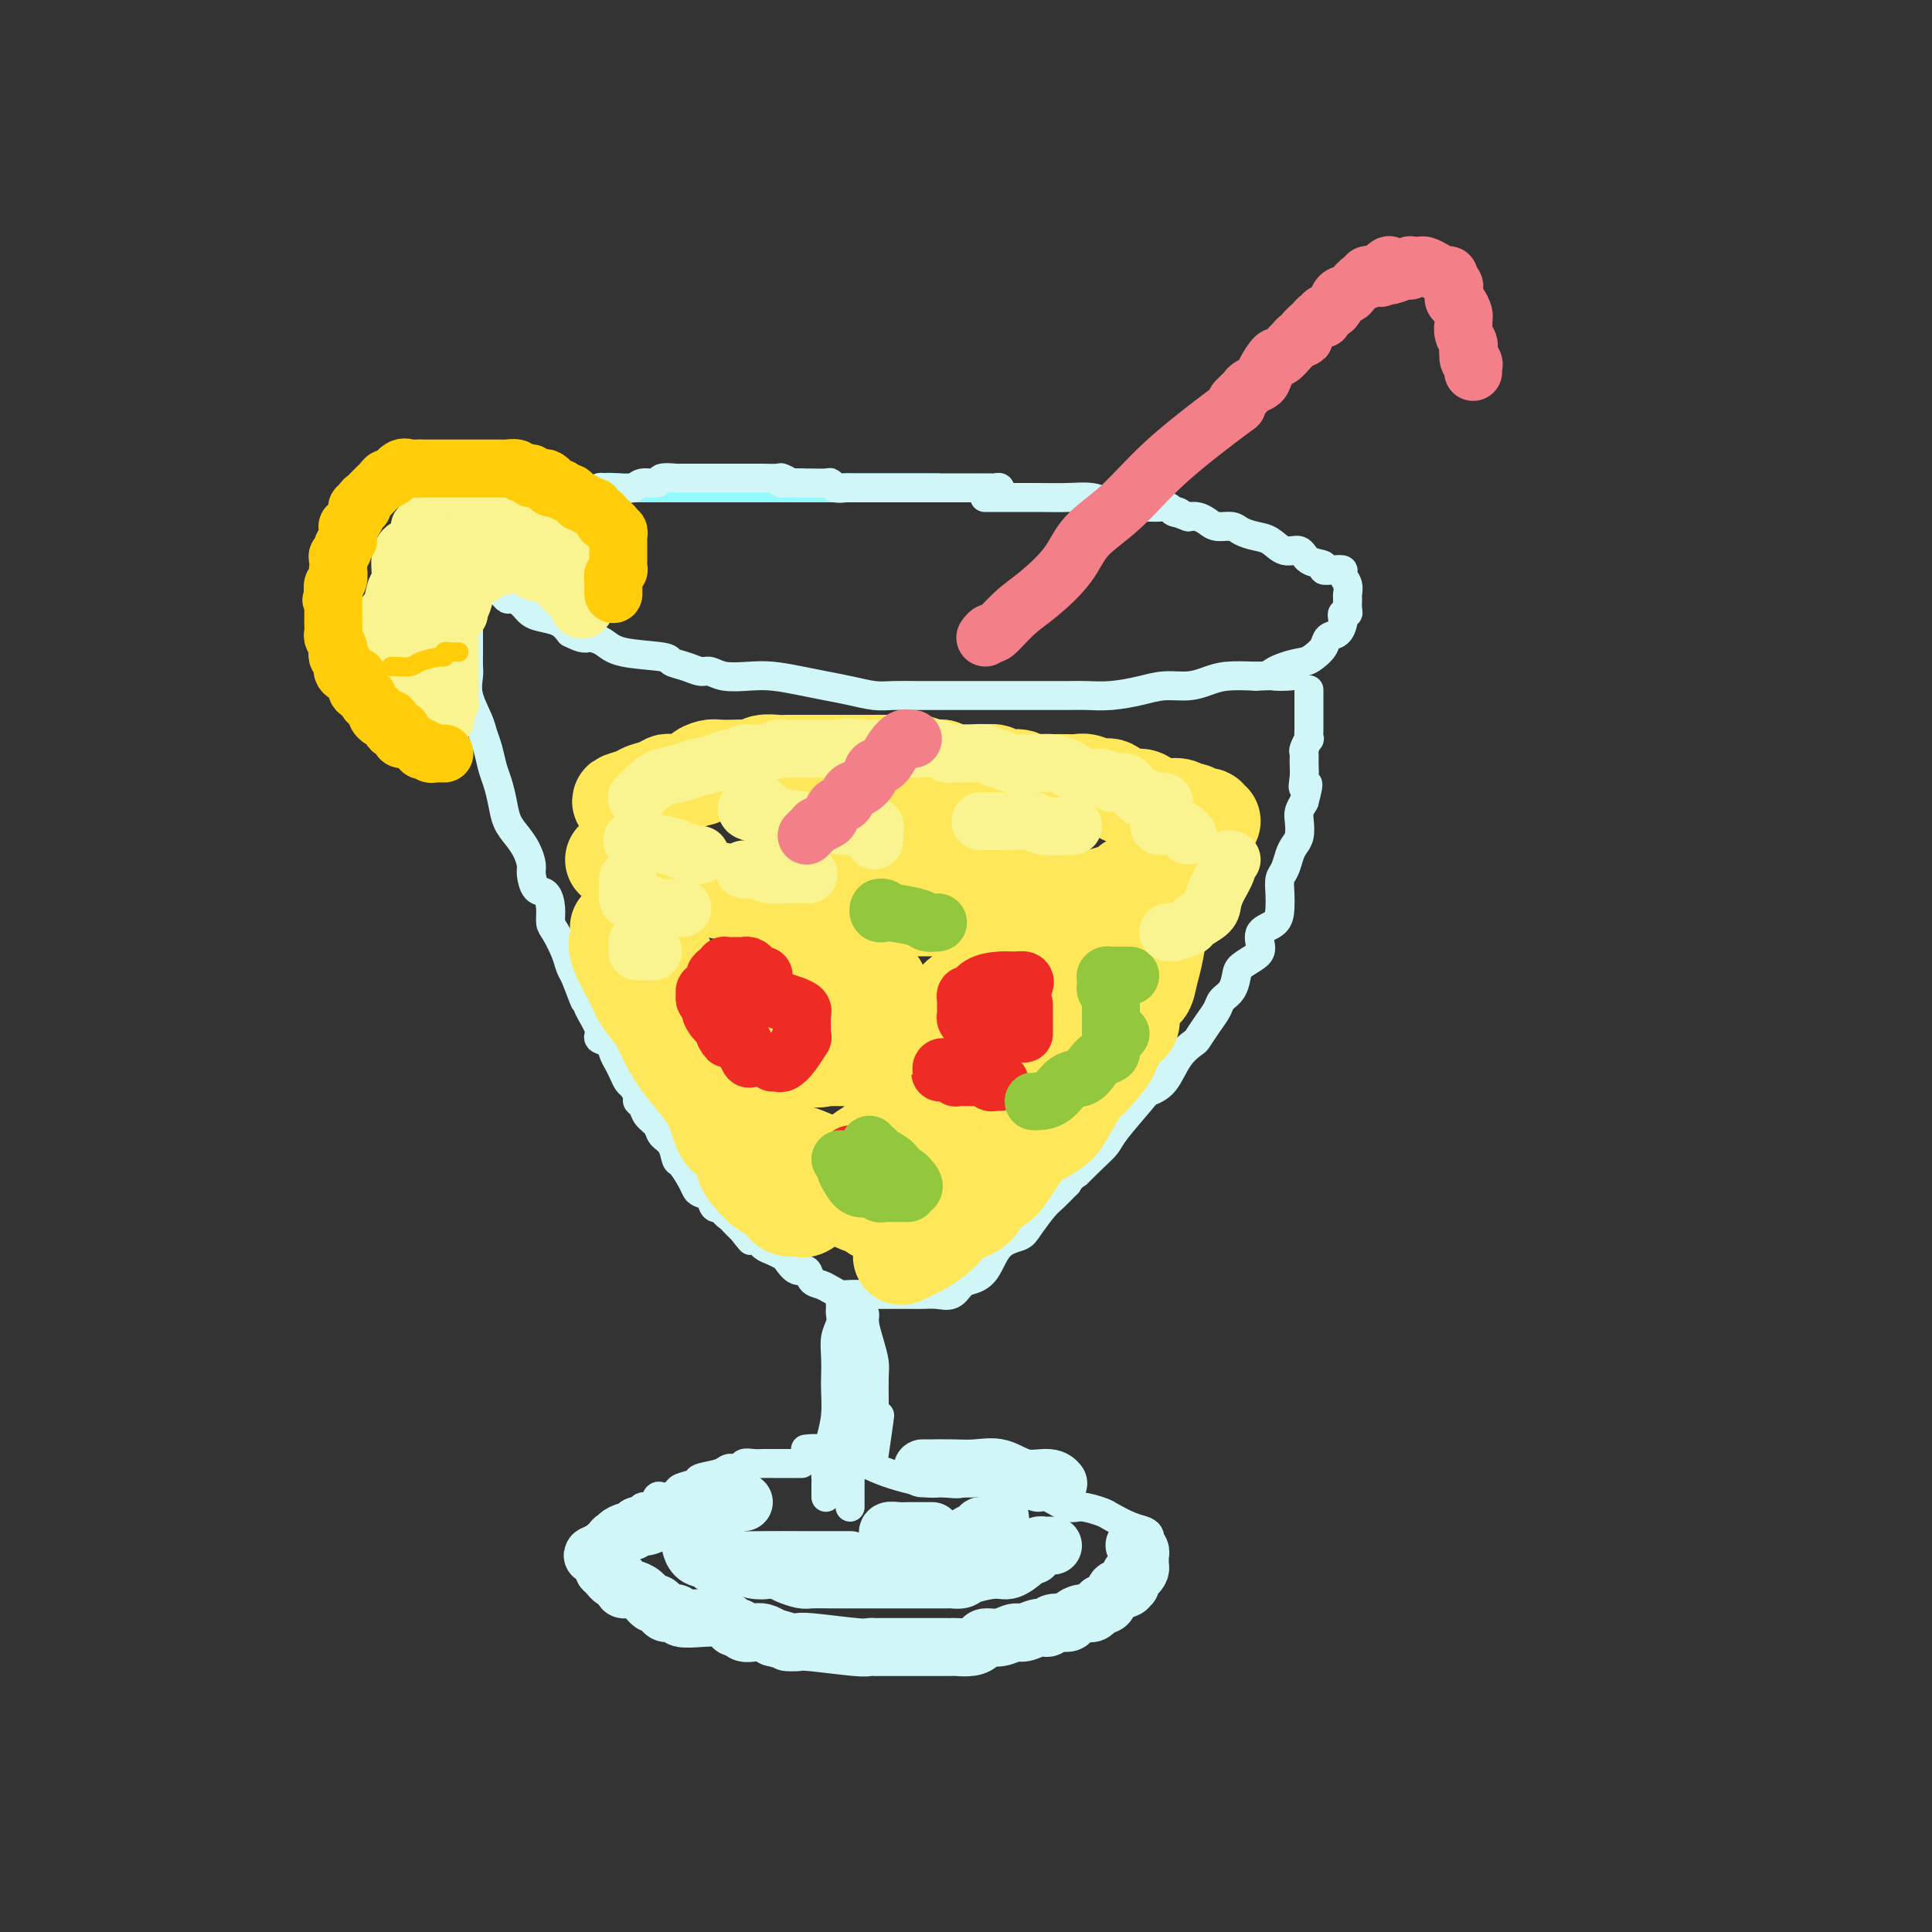 <svg viewBox='0 0 400 400' version='1.1' xmlns='http://www.w3.org/2000/svg' xmlns:xlink='http://www.w3.org/1999/xlink'><rect x="0" y="0" width="400" height="400" fill="#333333" stroke="none"/><g fill='none' stroke='rgb(145,251,251)' stroke-width='6' stroke-linecap='round' stroke-linejoin='round'><path d='M194,101c0.089,0.000 0.177,0.000 0,0c-0.177,0.000 -0.620,0.000 -1,0c-0.380,-0.000 -0.696,0.000 -1,0c-0.304,0.000 -0.597,0.000 -1,0c-0.403,-0.000 -0.918,0.000 -1,0c-0.082,-0.000 0.269,-0.000 0,0c-0.269,0.000 -1.156,0.000 -2,0c-0.844,0.000 -1.643,0.000 -2,0c-0.357,0.000 -0.270,0.000 -1,0c-0.730,0.000 -2.276,0.000 -3,0c-0.724,0.000 -0.626,0.000 -1,0c-0.374,-0.000 -1.222,0.000 -2,0c-0.778,0.000 -1.487,0.000 -2,0c-0.513,0.000 -0.830,0.000 -1,0c-0.170,0.000 -0.194,0.000 -1,0c-0.806,0.000 -2.394,-0.000 -3,0c-0.606,0.000 -0.231,0.000 -1,0c-0.769,0.000 -2.682,-0.000 -4,0c-1.318,0.000 -2.040,0.000 -3,0c-0.960,0.000 -2.158,-0.000 -3,0c-0.842,0.000 -1.329,0.000 -2,0c-0.671,0.000 -1.524,-0.000 -2,0c-0.476,0.000 -0.573,0.000 -1,0c-0.427,0.000 -1.185,-0.000 -2,0c-0.815,0.000 -1.688,0.000 -3,0c-1.312,0.000 -3.063,-0.000 -4,0c-0.937,0.000 -1.060,0.000 -2,0c-0.940,0.000 -2.697,-0.000 -4,0c-1.303,0.000 -2.151,0.000 -3,0'/><path d='M138,101c-9.013,-0.000 -3.544,-0.001 -2,0c1.544,0.001 -0.837,0.004 -2,0c-1.163,-0.004 -1.109,-0.016 -2,0c-0.891,0.016 -2.729,0.061 -4,0c-1.271,-0.061 -1.977,-0.226 -3,0c-1.023,0.226 -2.363,0.844 -3,1c-0.637,0.156 -0.569,-0.152 -1,0c-0.431,0.152 -1.359,0.762 -2,1c-0.641,0.238 -0.995,0.102 -1,0c-0.005,-0.102 0.339,-0.172 0,0c-0.339,0.172 -1.360,0.585 -2,1c-0.640,0.415 -0.897,0.833 -1,1c-0.103,0.167 -0.051,0.084 0,0'/></g>
<g fill='none' stroke='rgb(208,246,247)' stroke-width='6' stroke-linecap='round' stroke-linejoin='round'><path d='M207,102c-0.024,0.113 -0.047,0.226 0,0c0.047,-0.226 0.166,-0.793 0,-1c-0.166,-0.207 -0.617,-0.056 -1,0c-0.383,0.056 -0.697,0.015 -1,0c-0.303,-0.015 -0.595,-0.004 -1,0c-0.405,0.004 -0.923,0.001 -1,0c-0.077,-0.001 0.288,-0.000 0,0c-0.288,0.000 -1.228,0.000 -2,0c-0.772,-0.000 -1.375,-0.000 -2,0c-0.625,0.000 -1.272,0.000 -2,0c-0.728,-0.000 -1.539,-0.000 -2,0c-0.461,0.000 -0.573,0.000 -1,0c-0.427,-0.000 -1.168,-0.000 -2,0c-0.832,0.000 -1.755,-0.000 -2,0c-0.245,0.000 0.189,0.000 0,0c-0.189,-0.000 -1.001,-0.000 -2,0c-0.999,0.000 -2.184,0.000 -3,0c-0.816,-0.000 -1.264,-0.000 -2,0c-0.736,0.000 -1.759,0.000 -2,0c-0.241,-0.000 0.301,-0.000 0,0c-0.301,0.000 -1.446,0.001 -2,0c-0.554,-0.001 -0.516,-0.004 -1,0c-0.484,0.004 -1.490,0.015 -2,0c-0.510,-0.015 -0.525,-0.057 -1,0c-0.475,0.057 -1.408,0.211 -2,0c-0.592,-0.211 -0.841,-0.789 -1,-1c-0.159,-0.211 -0.228,-0.057 -1,0c-0.772,0.057 -2.246,0.015 -3,0c-0.754,-0.015 -0.787,-0.004 -1,0c-0.213,0.004 -0.607,0.002 -1,0'/><path d='M166,100c-6.965,-0.249 -3.879,0.130 -3,0c0.879,-0.130 -0.450,-0.767 -1,-1c-0.550,-0.233 -0.321,-0.062 -1,0c-0.679,0.062 -2.266,0.017 -3,0c-0.734,-0.017 -0.615,-0.004 -1,0c-0.385,0.004 -1.276,0.001 -2,0c-0.724,-0.001 -1.282,-0.000 -2,0c-0.718,0.000 -1.595,0.000 -2,0c-0.405,-0.000 -0.337,-0.000 -1,0c-0.663,0.000 -2.058,-0.000 -3,0c-0.942,0.000 -1.430,0.000 -2,0c-0.570,-0.000 -1.221,-0.001 -2,0c-0.779,0.001 -1.684,0.004 -2,0c-0.316,-0.004 -0.042,-0.016 0,0c0.042,0.016 -0.147,0.061 -1,0c-0.853,-0.061 -2.369,-0.227 -3,0c-0.631,0.227 -0.379,0.845 -1,1c-0.621,0.155 -2.117,-0.155 -3,0c-0.883,0.155 -1.154,0.774 -2,1c-0.846,0.226 -2.268,0.060 -3,0c-0.732,-0.060 -0.774,-0.012 -1,0c-0.226,0.012 -0.637,-0.012 -1,0c-0.363,0.012 -0.677,0.059 -1,0c-0.323,-0.059 -0.654,-0.226 -1,0c-0.346,0.226 -0.709,0.844 -1,1c-0.291,0.156 -0.512,-0.151 -1,0c-0.488,0.151 -1.244,0.759 -2,1c-0.756,0.241 -1.512,0.116 -2,0c-0.488,-0.116 -0.708,-0.224 -1,0c-0.292,0.224 -0.655,0.778 -1,1c-0.345,0.222 -0.673,0.111 -1,0'/><path d='M115,104c-3.634,0.714 -1.719,-0.002 -1,0c0.719,0.002 0.242,0.723 0,1c-0.242,0.277 -0.250,0.112 -1,0c-0.750,-0.112 -2.242,-0.171 -3,0c-0.758,0.171 -0.781,0.571 -1,1c-0.219,0.429 -0.633,0.886 -1,1c-0.367,0.114 -0.687,-0.114 -1,0c-0.313,0.114 -0.619,0.569 -1,1c-0.381,0.431 -0.838,0.836 -1,1c-0.162,0.164 -0.028,0.085 0,0c0.028,-0.085 -0.049,-0.178 0,0c0.049,0.178 0.223,0.625 0,1c-0.223,0.375 -0.844,0.678 -1,1c-0.156,0.322 0.154,0.664 0,1c-0.154,0.336 -0.773,0.667 -1,1c-0.227,0.333 -0.061,0.666 0,1c0.061,0.334 0.016,0.667 0,1c-0.016,0.333 -0.004,0.666 0,1c0.004,0.334 0.000,0.671 0,1c-0.000,0.329 0.003,0.651 0,1c-0.003,0.349 -0.012,0.724 0,1c0.012,0.276 0.044,0.452 0,1c-0.044,0.548 -0.163,1.469 0,2c0.163,0.531 0.609,0.671 1,1c0.391,0.329 0.726,0.848 1,1c0.274,0.152 0.486,-0.062 1,0c0.514,0.062 1.331,0.401 2,1c0.669,0.599 1.190,1.460 2,2c0.810,0.540 1.910,0.761 3,1c1.090,0.239 2.168,0.497 3,1c0.832,0.503 1.416,1.252 2,2'/><path d='M118,131c3.076,1.587 3.267,1.055 4,1c0.733,-0.055 2.009,0.366 3,1c0.991,0.634 1.697,1.480 4,2c2.303,0.520 6.202,0.713 8,1c1.798,0.287 1.494,0.669 2,1c0.506,0.331 1.821,0.611 3,1c1.179,0.389 2.221,0.888 3,1c0.779,0.112 1.295,-0.163 2,0c0.705,0.163 1.597,0.765 3,1c1.403,0.235 3.315,0.104 5,0c1.685,-0.104 3.143,-0.182 5,0c1.857,0.182 4.112,0.623 6,1c1.888,0.377 3.407,0.689 5,1c1.593,0.311 3.258,0.619 5,1c1.742,0.381 3.560,0.834 5,1c1.440,0.166 2.502,0.044 4,0c1.498,-0.044 3.431,-0.012 5,0c1.569,0.012 2.773,0.003 4,0c1.227,-0.003 2.478,-0.001 4,0c1.522,0.001 3.315,0.000 5,0c1.685,-0.000 3.260,0.001 5,0c1.740,-0.001 3.644,-0.003 6,0c2.356,0.003 5.164,0.011 7,0c1.836,-0.011 2.700,-0.041 4,0c1.300,0.041 3.036,0.152 5,0c1.964,-0.152 4.155,-0.566 6,-1c1.845,-0.434 3.345,-0.887 5,-1c1.655,-0.113 3.464,0.114 5,0c1.536,-0.114 2.798,-0.569 4,-1c1.202,-0.431 2.343,-0.837 4,-1c1.657,-0.163 3.828,-0.081 6,0'/><path d='M260,140c13.064,-0.511 6.226,0.211 4,0c-2.226,-0.211 0.162,-1.356 2,-2c1.838,-0.644 3.126,-0.787 4,-1c0.874,-0.213 1.334,-0.495 2,-1c0.666,-0.505 1.538,-1.234 2,-2c0.462,-0.766 0.515,-1.568 1,-2c0.485,-0.432 1.402,-0.493 2,-1c0.598,-0.507 0.878,-1.458 1,-2c0.122,-0.542 0.085,-0.674 0,-1c-0.085,-0.326 -0.219,-0.846 0,-1c0.219,-0.154 0.792,0.058 1,0c0.208,-0.058 0.052,-0.386 0,-1c-0.052,-0.614 0.002,-1.513 0,-2c-0.002,-0.487 -0.058,-0.561 0,-1c0.058,-0.439 0.232,-1.241 0,-2c-0.232,-0.759 -0.868,-1.475 -1,-2c-0.132,-0.525 0.242,-0.860 0,-1c-0.242,-0.140 -1.100,-0.084 -2,0c-0.900,0.084 -1.844,0.196 -2,0c-0.156,-0.196 0.475,-0.700 0,-1c-0.475,-0.300 -2.055,-0.395 -3,-1c-0.945,-0.605 -1.254,-1.720 -2,-2c-0.746,-0.280 -1.928,0.275 -3,0c-1.072,-0.275 -2.034,-1.379 -3,-2c-0.966,-0.621 -1.935,-0.758 -3,-1c-1.065,-0.242 -2.225,-0.591 -3,-1c-0.775,-0.409 -1.166,-0.880 -2,-1c-0.834,-0.120 -2.110,0.112 -3,0c-0.890,-0.112 -1.393,-0.569 -2,-1c-0.607,-0.431 -1.316,-0.838 -2,-1c-0.684,-0.162 -1.342,-0.081 -2,0'/><path d='M246,107c-5.352,-1.944 -2.732,-1.306 -2,-1c0.732,0.306 -0.423,0.278 -1,0c-0.577,-0.278 -0.577,-0.807 -1,-1c-0.423,-0.193 -1.269,-0.051 -2,0c-0.731,0.051 -1.348,0.010 -2,0c-0.652,-0.010 -1.341,0.011 -2,0c-0.659,-0.011 -1.289,-0.055 -2,0c-0.711,0.055 -1.504,0.207 -2,0c-0.496,-0.207 -0.694,-0.773 -1,-1c-0.306,-0.227 -0.721,-0.113 -1,0c-0.279,0.113 -0.424,0.227 -1,0c-0.576,-0.227 -1.584,-0.793 -3,-1c-1.416,-0.207 -3.241,-0.056 -5,0c-1.759,0.056 -3.451,0.015 -6,0c-2.549,-0.015 -5.956,-0.004 -8,0c-2.044,0.004 -2.727,0.001 -3,0c-0.273,-0.001 -0.137,-0.001 0,0'/><path d='M98,125c-0.423,-0.239 -0.845,-0.477 -1,0c-0.155,0.477 -0.041,1.670 0,2c0.041,0.330 0.011,-0.204 0,0c-0.011,0.204 -0.003,1.147 0,2c0.003,0.853 0.001,1.617 0,2c-0.001,0.383 -0.002,0.387 0,1c0.002,0.613 0.007,1.837 0,3c-0.007,1.163 -0.027,2.264 0,3c0.027,0.736 0.101,1.105 0,2c-0.101,0.895 -0.378,2.316 0,4c0.378,1.684 1.411,3.633 2,5c0.589,1.367 0.735,2.154 1,3c0.265,0.846 0.647,1.752 1,3c0.353,1.248 0.675,2.837 1,4c0.325,1.163 0.654,1.900 1,3c0.346,1.100 0.709,2.564 1,4c0.291,1.436 0.508,2.845 1,4c0.492,1.155 1.258,2.058 2,3c0.742,0.942 1.459,1.925 2,3c0.541,1.075 0.905,2.244 1,3c0.095,0.756 -0.080,1.099 0,2c0.080,0.901 0.416,2.361 1,3c0.584,0.639 1.417,0.457 2,1c0.583,0.543 0.916,1.812 1,3c0.084,1.188 -0.080,2.296 0,3c0.080,0.704 0.403,1.003 1,2c0.597,0.997 1.468,2.691 2,4c0.532,1.309 0.723,2.231 1,3c0.277,0.769 0.638,1.384 1,2'/><path d='M119,202c3.576,9.338 1.517,3.682 1,2c-0.517,-1.682 0.509,0.609 1,2c0.491,1.391 0.446,1.881 1,3c0.554,1.119 1.707,2.866 2,4c0.293,1.134 -0.272,1.654 0,2c0.272,0.346 1.382,0.516 2,1c0.618,0.484 0.743,1.280 1,2c0.257,0.720 0.647,1.362 1,2c0.353,0.638 0.668,1.270 1,2c0.332,0.730 0.681,1.557 1,2c0.319,0.443 0.609,0.503 1,1c0.391,0.497 0.882,1.431 1,2c0.118,0.569 -0.138,0.772 0,1c0.138,0.228 0.671,0.483 1,1c0.329,0.517 0.456,1.298 1,2c0.544,0.702 1.507,1.324 2,2c0.493,0.676 0.517,1.406 1,2c0.483,0.594 1.425,1.052 2,2c0.575,0.948 0.783,2.387 1,3c0.217,0.613 0.443,0.401 1,1c0.557,0.599 1.443,2.011 2,3c0.557,0.989 0.784,1.557 1,2c0.216,0.443 0.421,0.763 1,1c0.579,0.237 1.531,0.392 2,1c0.469,0.608 0.454,1.668 1,2c0.546,0.332 1.652,-0.066 2,0c0.348,0.066 -0.061,0.595 0,1c0.061,0.405 0.594,0.686 1,1c0.406,0.314 0.686,0.661 1,1c0.314,0.339 0.661,0.668 1,1c0.339,0.332 0.669,0.666 1,1'/><path d='M154,255c2.999,3.681 0.495,0.885 0,0c-0.495,-0.885 1.018,0.143 2,1c0.982,0.857 1.432,1.544 2,2c0.568,0.456 1.255,0.681 2,1c0.745,0.319 1.547,0.733 2,1c0.453,0.267 0.558,0.386 1,1c0.442,0.614 1.220,1.722 2,2c0.780,0.278 1.560,-0.276 2,0c0.440,0.276 0.538,1.380 1,2c0.462,0.620 1.287,0.755 2,1c0.713,0.245 1.312,0.602 2,1c0.688,0.398 1.463,0.839 2,1c0.537,0.161 0.836,0.043 2,0c1.164,-0.043 3.193,-0.012 4,0c0.807,0.012 0.390,0.003 1,0c0.610,-0.003 2.246,-0.001 3,0c0.754,0.001 0.628,-0.000 1,0c0.372,0.000 1.244,0.002 2,0c0.756,-0.002 1.396,-0.007 2,0c0.604,0.007 1.172,0.027 2,0c0.828,-0.027 1.916,-0.101 3,0c1.084,0.101 2.165,0.378 3,0c0.835,-0.378 1.425,-1.410 2,-2c0.575,-0.590 1.136,-0.736 2,-1c0.864,-0.264 2.031,-0.645 3,-2c0.969,-1.355 1.739,-3.685 3,-5c1.261,-1.315 3.012,-1.615 4,-2c0.988,-0.385 1.213,-0.856 2,-2c0.787,-1.144 2.135,-2.962 3,-4c0.865,-1.038 1.247,-1.297 2,-2c0.753,-0.703 1.876,-1.852 3,-3'/><path d='M221,245c4.029,-3.871 2.102,-2.049 2,-2c-0.102,0.049 1.620,-1.674 3,-3c1.380,-1.326 2.417,-2.253 3,-3c0.583,-0.747 0.711,-1.312 2,-3c1.289,-1.688 3.740,-4.498 5,-6c1.260,-1.502 1.331,-1.696 2,-2c0.669,-0.304 1.936,-0.717 3,-2c1.064,-1.283 1.924,-3.436 3,-5c1.076,-1.564 2.367,-2.541 3,-3c0.633,-0.459 0.607,-0.401 1,-1c0.393,-0.599 1.205,-1.855 2,-3c0.795,-1.145 1.573,-2.179 2,-3c0.427,-0.821 0.503,-1.427 1,-2c0.497,-0.573 1.416,-1.111 2,-2c0.584,-0.889 0.833,-2.129 1,-3c0.167,-0.871 0.251,-1.373 1,-2c0.749,-0.627 2.162,-1.378 3,-2c0.838,-0.622 1.100,-1.114 1,-2c-0.100,-0.886 -0.564,-2.167 0,-3c0.564,-0.833 2.154,-1.219 3,-2c0.846,-0.781 0.948,-1.956 1,-3c0.052,-1.044 0.055,-1.957 0,-3c-0.055,-1.043 -0.169,-2.218 0,-3c0.169,-0.782 0.620,-1.172 1,-2c0.380,-0.828 0.690,-2.095 1,-3c0.310,-0.905 0.622,-1.450 1,-2c0.378,-0.550 0.823,-1.106 1,-2c0.177,-0.894 0.086,-2.125 0,-3c-0.086,-0.875 -0.167,-1.393 0,-2c0.167,-0.607 0.584,-1.304 1,-2'/><path d='M270,166c1.547,-5.549 0.413,-3.422 0,-3c-0.413,0.422 -0.107,-0.862 0,-2c0.107,-1.138 0.015,-2.131 0,-3c-0.015,-0.869 0.049,-1.613 0,-2c-0.049,-0.387 -0.209,-0.416 0,-1c0.209,-0.584 0.788,-1.721 1,-2c0.212,-0.279 0.057,0.302 0,0c-0.057,-0.302 -0.015,-1.486 0,-2c0.015,-0.514 0.004,-0.359 0,-1c-0.004,-0.641 -0.001,-2.079 0,-3c0.001,-0.921 0.000,-1.325 0,-2c-0.000,-0.675 -0.000,-1.621 0,-2c0.000,-0.379 0.000,-0.189 0,0'/><path d='M174,270c0.008,0.352 0.016,0.705 0,1c-0.016,0.295 -0.057,0.533 0,1c0.057,0.467 0.211,1.162 0,2c-0.211,0.838 -0.788,1.819 -1,3c-0.212,1.181 -0.060,2.562 0,4c0.060,1.438 0.026,2.933 0,4c-0.026,1.067 -0.046,1.704 0,3c0.046,1.296 0.156,3.249 0,5c-0.156,1.751 -0.578,3.299 -1,5c-0.422,1.701 -0.845,3.556 -1,5c-0.155,1.444 -0.041,2.478 0,3c0.041,0.522 0.011,0.532 0,1c-0.011,0.468 -0.003,1.395 0,2c0.003,0.605 0.001,0.887 0,1c-0.001,0.113 -0.000,0.056 0,0'/><path d='M178,272c0.445,-0.134 0.890,-0.267 1,0c0.110,0.267 -0.114,0.935 0,2c0.114,1.065 0.566,2.527 1,4c0.434,1.473 0.849,2.956 1,4c0.151,1.044 0.040,1.649 0,3c-0.040,1.351 -0.007,3.446 0,5c0.007,1.554 -0.012,2.566 0,4c0.012,1.434 0.055,3.292 0,5c-0.055,1.708 -0.207,3.268 0,2c0.207,-1.268 0.773,-5.362 1,-7c0.227,-1.638 0.113,-0.819 0,0'/><path d='M178,275c-0.309,1.028 -0.619,2.055 -1,3c-0.381,0.945 -0.834,1.807 -1,3c-0.166,1.193 -0.044,2.718 0,5c0.044,2.282 0.012,5.321 0,8c-0.012,2.679 -0.003,4.996 0,7c0.003,2.004 0.001,3.693 0,5c-0.001,1.307 -0.000,2.232 0,3c0.000,0.768 0.000,1.379 0,2c-0.000,0.621 -0.000,1.252 0,1c0.000,-0.252 0.000,-1.387 0,-2c-0.000,-0.613 -0.000,-0.703 0,-1c0.000,-0.297 0.000,-0.799 0,-1c-0.000,-0.201 -0.000,-0.100 0,0'/><path d='M166,303c-1.198,-0.000 -2.397,-0.000 -3,0c-0.603,0.000 -0.612,0.000 -1,0c-0.388,-0.000 -1.155,-0.001 -2,0c-0.845,0.001 -1.770,0.004 -2,0c-0.230,-0.004 0.233,-0.016 0,0c-0.233,0.016 -1.162,0.060 -2,0c-0.838,-0.060 -1.584,-0.223 -2,0c-0.416,0.223 -0.501,0.833 -1,1c-0.499,0.167 -1.413,-0.110 -2,0c-0.587,0.110 -0.849,0.607 -2,1c-1.151,0.393 -3.191,0.683 -4,1c-0.809,0.317 -0.388,0.660 -1,1c-0.612,0.340 -2.258,0.677 -3,1c-0.742,0.323 -0.579,0.630 -1,1c-0.421,0.370 -1.426,0.801 -2,1c-0.574,0.199 -0.717,0.165 -1,0c-0.283,-0.165 -0.705,-0.462 -1,0c-0.295,0.462 -0.464,1.683 -1,2c-0.536,0.317 -1.440,-0.270 -2,0c-0.560,0.270 -0.776,1.396 -1,2c-0.224,0.604 -0.456,0.685 -1,1c-0.544,0.315 -1.400,0.863 -2,1c-0.600,0.137 -0.945,-0.136 -1,0c-0.055,0.136 0.182,0.680 0,1c-0.182,0.320 -0.781,0.414 -1,1c-0.219,0.586 -0.059,1.662 0,2c0.059,0.338 0.016,-0.064 0,0c-0.016,0.064 -0.004,0.594 0,1c0.004,0.406 0.001,0.687 0,1c-0.001,0.313 -0.001,0.656 0,1'/><path d='M127,323c0.002,0.964 0.006,0.874 0,1c-0.006,0.126 -0.021,0.466 0,1c0.021,0.534 0.079,1.260 0,2c-0.079,0.740 -0.293,1.492 0,2c0.293,0.508 1.095,0.771 2,1c0.905,0.229 1.913,0.425 3,1c1.087,0.575 2.254,1.530 3,2c0.746,0.470 1.071,0.455 2,1c0.929,0.545 2.460,1.648 4,2c1.540,0.352 3.087,-0.049 4,0c0.913,0.049 1.190,0.548 2,1c0.810,0.452 2.152,0.857 3,1c0.848,0.143 1.202,0.023 2,0c0.798,-0.023 2.040,0.050 3,0c0.960,-0.050 1.638,-0.225 3,0c1.362,0.225 3.407,0.849 5,1c1.593,0.151 2.732,-0.170 4,0c1.268,0.170 2.663,0.830 4,1c1.337,0.170 2.614,-0.151 4,0c1.386,0.151 2.881,0.772 4,1c1.119,0.228 1.863,0.061 3,0c1.137,-0.061 2.668,-0.016 4,0c1.332,0.016 2.465,0.004 4,0c1.535,-0.004 3.471,-0.000 5,0c1.529,0.000 2.649,-0.003 4,0c1.351,0.003 2.931,0.012 4,0c1.069,-0.012 1.627,-0.044 2,0c0.373,0.044 0.562,0.166 1,0c0.438,-0.166 1.125,-0.619 2,-1c0.875,-0.381 1.937,-0.691 3,-1'/><path d='M211,339c5.346,-0.571 2.711,-0.997 3,-1c0.289,-0.003 3.500,0.417 5,0c1.500,-0.417 1.287,-1.673 2,-2c0.713,-0.327 2.351,0.273 4,0c1.649,-0.273 3.308,-1.421 4,-2c0.692,-0.579 0.418,-0.590 1,-1c0.582,-0.410 2.020,-1.218 3,-2c0.980,-0.782 1.502,-1.538 2,-2c0.498,-0.462 0.970,-0.631 1,-1c0.030,-0.369 -0.384,-0.938 0,-1c0.384,-0.062 1.567,0.383 2,0c0.433,-0.383 0.116,-1.594 0,-2c-0.116,-0.406 -0.031,-0.007 0,0c0.031,0.007 0.008,-0.379 0,-1c-0.008,-0.621 -0.002,-1.476 0,-2c0.002,-0.524 -0.001,-0.718 0,-1c0.001,-0.282 0.007,-0.652 0,-1c-0.007,-0.348 -0.026,-0.675 0,-1c0.026,-0.325 0.098,-0.650 0,-1c-0.098,-0.350 -0.365,-0.725 -1,-1c-0.635,-0.275 -1.638,-0.450 -3,-1c-1.362,-0.550 -3.082,-1.476 -4,-2c-0.918,-0.524 -1.032,-0.648 -2,-1c-0.968,-0.352 -2.788,-0.933 -4,-1c-1.212,-0.067 -1.815,0.381 -3,0c-1.185,-0.381 -2.953,-1.591 -4,-2c-1.047,-0.409 -1.373,-0.017 -2,0c-0.627,0.017 -1.553,-0.342 -3,-1c-1.447,-0.658 -3.413,-1.617 -5,-2c-1.587,-0.383 -2.793,-0.192 -4,0'/><path d='M203,307c-6.099,-1.696 -3.847,-0.437 -4,0c-0.153,0.437 -2.711,0.051 -4,0c-1.289,-0.051 -1.310,0.231 -3,0c-1.690,-0.231 -5.049,-0.976 -8,-2c-2.951,-1.024 -5.495,-2.327 -7,-3c-1.505,-0.673 -1.970,-0.717 -3,-1c-1.030,-0.283 -2.623,-0.807 -4,-1c-1.377,-0.193 -2.536,-0.055 -3,0c-0.464,0.055 -0.232,0.028 0,0'/></g>
<g fill='none' stroke='rgb(254,232,89)' stroke-width='20' stroke-linecap='round' stroke-linejoin='round'><path d='M251,170c-0.477,0.122 -0.953,0.244 -1,0c-0.047,-0.244 0.336,-0.854 0,-1c-0.336,-0.146 -1.391,0.172 -2,0c-0.609,-0.172 -0.772,-0.833 -1,-1c-0.228,-0.167 -0.522,0.161 -1,0c-0.478,-0.161 -1.142,-0.812 -2,-1c-0.858,-0.188 -1.910,0.085 -3,0c-1.090,-0.085 -2.216,-0.530 -3,-1c-0.784,-0.470 -1.225,-0.967 -2,-1c-0.775,-0.033 -1.884,0.398 -3,0c-1.116,-0.398 -2.237,-1.623 -3,-2c-0.763,-0.377 -1.167,0.095 -2,0c-0.833,-0.095 -2.096,-0.757 -3,-1c-0.904,-0.243 -1.449,-0.065 -2,0c-0.551,0.065 -1.108,0.019 -2,0c-0.892,-0.019 -2.120,-0.009 -3,0c-0.880,0.009 -1.413,0.018 -2,0c-0.587,-0.018 -1.227,-0.061 -2,0c-0.773,0.061 -1.680,0.227 -2,0c-0.320,-0.227 -0.052,-0.846 -1,-1c-0.948,-0.154 -3.111,0.156 -4,0c-0.889,-0.156 -0.503,-0.776 -1,-1c-0.497,-0.224 -1.875,-0.050 -3,0c-1.125,0.050 -1.995,-0.025 -3,0c-1.005,0.025 -2.144,0.150 -3,0c-0.856,-0.150 -1.428,-0.575 -2,-1'/><path d='M195,159c-4.903,-0.403 -2.161,0.088 -2,0c0.161,-0.088 -2.259,-0.756 -3,-1c-0.741,-0.244 0.196,-0.065 -1,0c-1.196,0.065 -4.527,0.018 -6,0c-1.473,-0.018 -1.090,-0.005 -2,0c-0.910,0.005 -3.114,0.001 -4,0c-0.886,-0.001 -0.453,-0.000 -1,0c-0.547,0.000 -2.072,0.000 -3,0c-0.928,-0.000 -1.259,0.000 -2,0c-0.741,-0.000 -1.893,-0.001 -3,0c-1.107,0.001 -2.169,0.004 -3,0c-0.831,-0.004 -1.430,-0.015 -2,0c-0.570,0.015 -1.110,0.057 -2,0c-0.890,-0.057 -2.129,-0.211 -3,0c-0.871,0.211 -1.374,0.788 -2,1c-0.626,0.212 -1.377,0.060 -2,0c-0.623,-0.060 -1.119,-0.026 -2,0c-0.881,0.026 -2.147,0.044 -3,0c-0.853,-0.044 -1.293,-0.152 -2,0c-0.707,0.152 -1.680,0.562 -2,1c-0.320,0.438 0.012,0.902 0,1c-0.012,0.098 -0.370,-0.171 -1,0c-0.630,0.171 -1.533,0.781 -2,1c-0.467,0.219 -0.500,0.047 -1,0c-0.500,-0.047 -1.468,0.029 -2,0c-0.532,-0.029 -0.629,-0.165 -1,0c-0.371,0.165 -1.017,0.632 -2,1c-0.983,0.368 -2.303,0.638 -3,1c-0.697,0.362 -0.771,0.818 -1,1c-0.229,0.182 -0.615,0.091 -1,0'/><path d='M131,165c-4.419,1.249 -1.968,0.871 -1,1c0.968,0.129 0.453,0.766 0,1c-0.453,0.234 -0.844,0.067 -1,0c-0.156,-0.067 -0.078,-0.033 0,0'/><path d='M127,178c0.447,-0.111 0.894,-0.222 1,0c0.106,0.222 -0.130,0.776 0,1c0.130,0.224 0.626,0.116 1,0c0.374,-0.116 0.624,-0.241 1,0c0.376,0.241 0.876,0.847 2,1c1.124,0.153 2.871,-0.148 4,0c1.129,0.148 1.641,0.747 2,1c0.359,0.253 0.567,0.162 1,0c0.433,-0.162 1.092,-0.394 2,0c0.908,0.394 2.066,1.415 3,2c0.934,0.585 1.642,0.735 3,1c1.358,0.265 3.364,0.645 5,1c1.636,0.355 2.903,0.683 4,1c1.097,0.317 2.026,0.621 3,1c0.974,0.379 1.995,0.834 3,1c1.005,0.166 1.995,0.045 3,0c1.005,-0.045 2.026,-0.012 3,0c0.974,0.012 1.901,0.003 4,0c2.099,-0.003 5.369,-0.001 7,0c1.631,0.001 1.622,0.000 2,0c0.378,-0.000 1.142,-0.000 2,0c0.858,0.000 1.811,0.001 3,0c1.189,-0.001 2.613,-0.004 4,0c1.387,0.004 2.736,0.015 4,0c1.264,-0.015 2.441,-0.057 4,0c1.559,0.057 3.498,0.211 5,0c1.502,-0.211 2.568,-0.789 4,-1c1.432,-0.211 3.232,-0.057 5,0c1.768,0.057 3.505,0.016 5,0c1.495,-0.016 2.747,-0.008 4,0'/><path d='M221,187c9.196,-0.091 2.686,0.183 1,0c-1.686,-0.183 1.454,-0.823 3,-1c1.546,-0.177 1.500,0.110 2,0c0.500,-0.110 1.546,-0.617 3,-1c1.454,-0.383 3.314,-0.642 4,-1c0.686,-0.358 0.196,-0.817 0,-1c-0.196,-0.183 -0.098,-0.092 0,0'/><path d='M238,186c-0.016,0.698 -0.033,1.395 0,2c0.033,0.605 0.115,1.117 0,2c-0.115,0.883 -0.429,2.137 -1,3c-0.571,0.863 -1.401,1.333 -2,2c-0.599,0.667 -0.967,1.530 -1,2c-0.033,0.470 0.269,0.548 0,1c-0.269,0.452 -1.107,1.279 -2,2c-0.893,0.721 -1.839,1.337 -2,2c-0.161,0.663 0.465,1.375 0,2c-0.465,0.625 -2.019,1.165 -3,2c-0.981,0.835 -1.389,1.966 -2,3c-0.611,1.034 -1.425,1.971 -2,3c-0.575,1.029 -0.913,2.149 -2,3c-1.087,0.851 -2.924,1.432 -4,2c-1.076,0.568 -1.390,1.125 -2,2c-0.610,0.875 -1.515,2.070 -2,3c-0.485,0.930 -0.548,1.595 -1,2c-0.452,0.405 -1.291,0.550 -2,1c-0.709,0.450 -1.288,1.204 -2,2c-0.712,0.796 -1.555,1.632 -2,2c-0.445,0.368 -0.490,0.268 -1,1c-0.510,0.732 -1.484,2.298 -2,3c-0.516,0.702 -0.573,0.542 -1,1c-0.427,0.458 -1.223,1.535 -2,2c-0.777,0.465 -1.536,0.319 -2,1c-0.464,0.681 -0.633,2.188 -1,3c-0.367,0.812 -0.934,0.929 -1,1c-0.066,0.071 0.367,0.096 0,0c-0.367,-0.096 -1.533,-0.313 -2,0c-0.467,0.313 -0.233,1.157 0,2'/><path d='M194,243c-4.376,4.428 -1.817,1.497 -1,1c0.817,-0.497 -0.109,1.439 -1,2c-0.891,0.561 -1.748,-0.253 -2,0c-0.252,0.253 0.101,1.574 0,2c-0.101,0.426 -0.657,-0.044 -1,0c-0.343,0.044 -0.473,0.600 -1,1c-0.527,0.400 -1.450,0.643 -2,1c-0.550,0.357 -0.725,0.829 -1,1c-0.275,0.171 -0.649,0.042 -1,0c-0.351,-0.042 -0.677,0.002 -1,0c-0.323,-0.002 -0.642,-0.049 -1,0c-0.358,0.049 -0.754,0.194 -1,0c-0.246,-0.194 -0.343,-0.727 -1,-1c-0.657,-0.273 -1.873,-0.286 -3,-1c-1.127,-0.714 -2.165,-2.128 -3,-3c-0.835,-0.872 -1.469,-1.201 -2,-2c-0.531,-0.799 -0.961,-2.067 -2,-3c-1.039,-0.933 -2.688,-1.532 -4,-2c-1.312,-0.468 -2.288,-0.807 -3,-1c-0.712,-0.193 -1.162,-0.240 -2,-1c-0.838,-0.760 -2.065,-2.232 -3,-3c-0.935,-0.768 -1.578,-0.831 -2,-1c-0.422,-0.169 -0.623,-0.443 -1,-1c-0.377,-0.557 -0.930,-1.398 -1,-2c-0.070,-0.602 0.342,-0.965 0,-2c-0.342,-1.035 -1.438,-2.740 -2,-4c-0.562,-1.260 -0.589,-2.074 -1,-3c-0.411,-0.926 -1.205,-1.963 -2,-3'/><path d='M149,218c-1.550,-2.741 -2.425,-2.593 -3,-3c-0.575,-0.407 -0.852,-1.369 -1,-2c-0.148,-0.631 -0.168,-0.930 -1,-2c-0.832,-1.070 -2.474,-2.911 -3,-4c-0.526,-1.089 0.066,-1.427 0,-2c-0.066,-0.573 -0.791,-1.383 -1,-2c-0.209,-0.617 0.098,-1.043 0,-1c-0.098,0.043 -0.601,0.553 -1,0c-0.399,-0.553 -0.692,-2.170 -1,-3c-0.308,-0.830 -0.629,-0.874 -1,-1c-0.371,-0.126 -0.790,-0.333 -1,-1c-0.210,-0.667 -0.210,-1.795 -1,-3c-0.790,-1.205 -2.368,-2.487 -3,-3c-0.632,-0.513 -0.316,-0.256 0,0'/><path d='M128,192c0.080,0.662 0.161,1.324 0,2c-0.161,0.676 -0.563,1.365 0,3c0.563,1.635 2.092,4.214 3,6c0.908,1.786 1.194,2.777 2,4c0.806,1.223 2.131,2.678 3,4c0.869,1.322 1.281,2.512 2,4c0.719,1.488 1.744,3.275 3,5c1.256,1.725 2.741,3.389 4,5c1.259,1.611 2.291,3.170 3,5c0.709,1.830 1.095,3.932 2,5c0.905,1.068 2.329,1.101 3,2c0.671,0.899 0.588,2.665 1,4c0.412,1.335 1.318,2.239 2,3c0.682,0.761 1.139,1.380 2,2c0.861,0.620 2.125,1.241 3,2c0.875,0.759 1.361,1.656 2,2c0.639,0.344 1.430,0.136 2,0c0.570,-0.136 0.918,-0.200 1,0c0.082,0.200 -0.101,0.663 1,0c1.101,-0.663 3.485,-2.454 5,-4c1.515,-1.546 2.160,-2.848 3,-4c0.840,-1.152 1.874,-2.156 3,-3c1.126,-0.844 2.345,-1.530 3,-2c0.655,-0.470 0.747,-0.725 1,-1c0.253,-0.275 0.666,-0.569 1,-1c0.334,-0.431 0.590,-1.000 1,-2c0.410,-1.000 0.976,-2.433 2,-4c1.024,-1.567 2.506,-3.268 4,-5c1.494,-1.732 2.998,-3.495 4,-5c1.002,-1.505 1.501,-2.753 2,-4'/><path d='M196,215c2.210,-3.776 1.236,-3.217 1,-4c-0.236,-0.783 0.266,-2.907 1,-4c0.734,-1.093 1.701,-1.154 3,-3c1.299,-1.846 2.931,-5.475 4,-7c1.069,-1.525 1.574,-0.945 2,-1c0.426,-0.055 0.772,-0.746 1,-1c0.228,-0.254 0.337,-0.071 1,0c0.663,0.071 1.880,0.029 3,0c1.120,-0.029 2.141,-0.046 3,0c0.859,0.046 1.554,0.156 2,0c0.446,-0.156 0.642,-0.578 1,-1c0.358,-0.422 0.880,-0.845 1,-1c0.120,-0.155 -0.160,-0.042 0,0c0.160,0.042 0.760,0.012 1,0c0.240,-0.012 0.120,-0.006 0,0'/><path d='M241,186c-0.024,0.284 -0.048,0.568 0,1c0.048,0.432 0.168,1.013 0,2c-0.168,0.987 -0.626,2.380 -1,4c-0.374,1.620 -0.665,3.467 -1,5c-0.335,1.533 -0.714,2.752 -1,4c-0.286,1.248 -0.480,2.526 -1,3c-0.520,0.474 -1.366,0.145 -2,1c-0.634,0.855 -1.055,2.893 -1,4c0.055,1.107 0.586,1.281 0,2c-0.586,0.719 -2.288,1.982 -3,3c-0.712,1.018 -0.435,1.792 -1,3c-0.565,1.208 -1.971,2.851 -3,4c-1.029,1.149 -1.682,1.803 -2,2c-0.318,0.197 -0.301,-0.062 -1,1c-0.699,1.062 -2.116,3.445 -3,5c-0.884,1.555 -1.237,2.283 -2,3c-0.763,0.717 -1.938,1.423 -3,2c-1.062,0.577 -2.012,1.026 -3,2c-0.988,0.974 -2.015,2.473 -3,4c-0.985,1.527 -1.929,3.084 -3,4c-1.071,0.916 -2.270,1.193 -3,2c-0.730,0.807 -0.991,2.143 -2,3c-1.009,0.857 -2.765,1.235 -4,2c-1.235,0.765 -1.950,1.916 -3,3c-1.050,1.084 -2.437,2.099 -4,3c-1.563,0.901 -3.304,1.686 -4,2c-0.696,0.314 -0.348,0.157 0,0'/><path d='M184,220c-0.143,0.113 -0.287,0.227 -1,0c-0.713,-0.227 -1.996,-0.794 -3,-1c-1.004,-0.206 -1.729,-0.052 -3,0c-1.271,0.052 -3.087,0.003 -4,0c-0.913,-0.003 -0.924,0.041 -1,0c-0.076,-0.041 -0.216,-0.166 -1,0c-0.784,0.166 -2.211,0.621 -3,0c-0.789,-0.621 -0.940,-2.320 -1,-3c-0.060,-0.680 -0.030,-0.340 0,0'/><path d='M160,204c-0.311,0.009 -0.623,0.017 -1,0c-0.377,-0.017 -0.821,-0.060 -1,0c-0.179,0.060 -0.095,0.223 0,0c0.095,-0.223 0.201,-0.830 0,-1c-0.201,-0.170 -0.710,0.098 0,0c0.710,-0.098 2.637,-0.562 4,-1c1.363,-0.438 2.160,-0.851 3,-1c0.840,-0.149 1.722,-0.036 2,0c0.278,0.036 -0.046,-0.005 0,0c0.046,0.005 0.464,0.057 1,0c0.536,-0.057 1.190,-0.222 2,0c0.810,0.222 1.776,0.830 3,1c1.224,0.170 2.706,-0.098 4,0c1.294,0.098 2.398,0.562 3,1c0.602,0.438 0.700,0.849 1,1c0.300,0.151 0.800,0.043 1,0c0.200,-0.043 0.100,-0.022 0,0'/><path d='M202,204c0.423,0.234 0.845,0.469 1,0c0.155,-0.469 0.041,-1.641 0,-2c-0.041,-0.359 -0.011,0.096 0,0c0.011,-0.096 0.003,-0.742 0,-1c-0.003,-0.258 -0.002,-0.129 0,0'/><path d='M174,175c0.024,-0.002 0.049,-0.004 2,0c1.951,0.004 5.829,0.015 9,0c3.171,-0.015 5.633,-0.056 9,0c3.367,0.056 7.637,0.207 10,0c2.363,-0.207 2.818,-0.774 3,-1c0.182,-0.226 0.091,-0.113 0,0'/></g>
<g fill='none' stroke='rgb(238,43,36)' stroke-width='12' stroke-linecap='round' stroke-linejoin='round'><path d='M158,202c0.089,-0.022 0.177,-0.044 0,0c-0.177,0.044 -0.621,0.155 -1,0c-0.379,-0.155 -0.693,-0.578 -1,-1c-0.307,-0.422 -0.607,-0.845 -1,-1c-0.393,-0.155 -0.879,-0.042 -1,0c-0.121,0.042 0.121,0.011 0,0c-0.121,-0.011 -0.606,-0.004 -1,0c-0.394,0.004 -0.697,0.004 -1,0c-0.303,-0.004 -0.607,-0.012 -1,0c-0.393,0.012 -0.875,0.045 -1,0c-0.125,-0.045 0.106,-0.167 0,0c-0.106,0.167 -0.549,0.623 -1,1c-0.451,0.377 -0.909,0.674 -1,1c-0.091,0.326 0.186,0.680 0,1c-0.186,0.320 -0.834,0.606 -1,1c-0.166,0.394 0.151,0.894 0,1c-0.151,0.106 -0.768,-0.183 -1,0c-0.232,0.183 -0.077,0.839 0,1c0.077,0.161 0.076,-0.175 0,0c-0.076,0.175 -0.228,0.859 0,1c0.228,0.141 0.835,-0.260 1,0c0.165,0.260 -0.113,1.183 0,2c0.113,0.817 0.618,1.528 1,2c0.382,0.472 0.641,0.704 1,1c0.359,0.296 0.817,0.656 1,1c0.183,0.344 0.092,0.672 0,1'/><path d='M150,214c0.741,1.324 0.595,1.133 1,1c0.405,-0.133 1.363,-0.207 2,0c0.637,0.207 0.954,0.695 1,1c0.046,0.305 -0.180,0.428 0,1c0.180,0.572 0.766,1.592 1,2c0.234,0.408 0.117,0.204 0,0'/><path d='M160,220c0.354,-0.036 0.708,-0.072 1,0c0.292,0.072 0.523,0.252 1,0c0.477,-0.252 1.200,-0.936 2,-2c0.800,-1.064 1.679,-2.509 2,-3c0.321,-0.491 0.086,-0.030 0,0c-0.086,0.030 -0.022,-0.373 0,-1c0.022,-0.627 0.001,-1.477 0,-2c-0.001,-0.523 0.019,-0.717 0,-1c-0.019,-0.283 -0.078,-0.654 0,-1c0.078,-0.346 0.292,-0.667 0,-1c-0.292,-0.333 -1.091,-0.678 -2,-1c-0.909,-0.322 -1.929,-0.622 -3,-1c-1.071,-0.378 -2.194,-0.833 -3,-1c-0.806,-0.167 -1.294,-0.045 -2,0c-0.706,0.045 -1.630,0.013 -2,0c-0.370,-0.013 -0.185,-0.006 0,0'/><path d='M212,204c0.164,-0.426 0.328,-0.853 0,-1c-0.328,-0.147 -1.149,-0.016 -2,0c-0.851,0.016 -1.730,-0.084 -3,0c-1.270,0.084 -2.929,0.351 -4,1c-1.071,0.649 -1.555,1.679 -2,2c-0.445,0.321 -0.851,-0.069 -1,0c-0.149,0.069 -0.041,0.596 0,1c0.041,0.404 0.014,0.684 0,1c-0.014,0.316 -0.015,0.666 0,1c0.015,0.334 0.046,0.652 0,1c-0.046,0.348 -0.170,0.727 0,1c0.170,0.273 0.634,0.440 1,1c0.366,0.560 0.634,1.513 1,2c0.366,0.487 0.830,0.508 1,1c0.170,0.492 0.047,1.456 0,2c-0.047,0.544 -0.017,0.666 0,1c0.017,0.334 0.021,0.878 0,1c-0.021,0.122 -0.068,-0.177 0,0c0.068,0.177 0.250,0.832 0,1c-0.250,0.168 -0.931,-0.151 -1,0c-0.069,0.151 0.475,0.772 0,1c-0.475,0.228 -1.970,0.064 -3,0c-1.030,-0.064 -1.596,-0.027 -2,0c-0.404,0.027 -0.647,0.046 -1,0c-0.353,-0.046 -0.815,-0.156 -1,0c-0.185,0.156 -0.092,0.578 0,1'/><path d='M195,222c-0.901,0.150 0.345,0.026 1,0c0.655,-0.026 0.717,0.046 1,0c0.283,-0.046 0.786,-0.208 1,0c0.214,0.208 0.137,0.788 0,1c-0.137,0.212 -0.335,0.056 0,0c0.335,-0.056 1.203,-0.011 2,0c0.797,0.011 1.523,-0.011 2,0c0.477,0.011 0.706,0.056 1,0c0.294,-0.056 0.653,-0.211 1,0c0.347,0.211 0.681,0.789 1,1c0.319,0.211 0.621,0.057 1,0c0.379,-0.057 0.833,-0.015 1,0c0.167,0.015 0.048,0.004 0,0c-0.048,-0.004 -0.024,-0.002 0,0'/><path d='M212,214c0.000,-0.718 0.000,-1.436 0,-2c0.000,-0.564 0.000,-0.974 0,-1c0.000,-0.026 0.000,0.333 0,0c0.000,-0.333 0.000,-1.359 0,-2c-0.000,-0.641 0.000,-0.897 0,-1c-0.000,-0.103 0.000,-0.051 0,0'/><path d='M176,239c0.000,0.311 0.000,0.622 0,1c0.000,0.378 0.000,0.822 0,1c0.000,0.178 0.000,0.089 0,0'/></g>
<g fill='none' stroke='rgb(147,200,62)' stroke-width='12' stroke-linecap='round' stroke-linejoin='round'><path d='M174,240c0.443,0.353 0.886,0.706 1,1c0.114,0.294 -0.100,0.527 0,1c0.100,0.473 0.513,1.184 1,2c0.487,0.816 1.048,1.735 2,2c0.952,0.265 2.296,-0.125 3,0c0.704,0.125 0.770,0.766 1,1c0.230,0.234 0.626,0.063 1,0c0.374,-0.063 0.727,-0.017 1,0c0.273,0.017 0.465,0.005 1,0c0.535,-0.005 1.413,-0.001 2,0c0.587,0.001 0.882,0.000 1,0c0.118,-0.000 0.059,-0.000 0,0'/><path d='M189,246c-0.053,0.049 -0.106,0.098 0,0c0.106,-0.098 0.372,-0.344 0,-1c-0.372,-0.656 -1.381,-1.721 -2,-2c-0.619,-0.279 -0.849,0.227 -1,0c-0.151,-0.227 -0.222,-1.189 -1,-2c-0.778,-0.811 -2.261,-1.471 -3,-2c-0.739,-0.529 -0.734,-0.925 -1,-1c-0.266,-0.075 -0.802,0.172 -1,0c-0.198,-0.172 -0.056,-0.763 0,-1c0.056,-0.237 0.028,-0.118 0,0'/><path d='M215,228c-0.464,-0.007 -0.927,-0.015 -1,0c-0.073,0.015 0.246,0.051 1,0c0.754,-0.051 1.945,-0.189 3,-1c1.055,-0.811 1.975,-2.296 3,-3c1.025,-0.704 2.155,-0.626 3,-1c0.845,-0.374 1.406,-1.199 2,-2c0.594,-0.801 1.221,-1.577 2,-2c0.779,-0.423 1.712,-0.492 2,-1c0.288,-0.508 -0.067,-1.456 0,-2c0.067,-0.544 0.557,-0.685 1,-1c0.443,-0.315 0.841,-0.804 1,-1c0.159,-0.196 0.080,-0.098 0,0'/><path d='M234,202c-0.611,0.002 -1.221,0.003 -2,0c-0.779,-0.003 -1.725,-0.012 -2,0c-0.275,0.012 0.121,0.044 0,0c-0.121,-0.044 -0.761,-0.165 -1,0c-0.239,0.165 -0.078,0.617 0,1c0.078,0.383 0.074,0.698 0,1c-0.074,0.302 -0.216,0.592 0,1c0.216,0.408 0.790,0.936 1,1c0.210,0.064 0.056,-0.334 0,0c-0.056,0.334 -0.015,1.402 0,2c0.015,0.598 0.004,0.727 0,1c-0.004,0.273 -0.001,0.689 0,1c0.001,0.311 0.000,0.518 0,1c-0.000,0.482 -0.000,1.240 0,2c0.000,0.760 0.000,1.523 0,2c-0.000,0.477 -0.000,0.667 0,1c0.000,0.333 0.000,0.809 0,1c-0.000,0.191 -0.000,0.095 0,0'/><path d='M183,188c-0.399,-0.112 -0.797,-0.223 -1,0c-0.203,0.223 -0.210,0.782 0,1c0.210,0.218 0.638,0.097 1,0c0.362,-0.097 0.658,-0.170 2,0c1.342,0.170 3.731,0.582 5,1c1.269,0.418 1.419,0.843 2,1c0.581,0.157 1.595,0.045 2,0c0.405,-0.045 0.203,-0.022 0,0'/></g>
<g fill='none' stroke='rgb(249,244,144)' stroke-width='12' stroke-linecap='round' stroke-linejoin='round'><path d='M241,166c-0.364,-0.032 -0.727,-0.064 -1,0c-0.273,0.064 -0.455,0.225 -1,0c-0.545,-0.225 -1.454,-0.834 -2,-1c-0.546,-0.166 -0.727,0.113 -1,0c-0.273,-0.113 -0.636,-0.618 -1,-1c-0.364,-0.382 -0.730,-0.643 -1,-1c-0.270,-0.357 -0.444,-0.812 -1,-1c-0.556,-0.188 -1.492,-0.109 -2,0c-0.508,0.109 -0.586,0.250 -1,0c-0.414,-0.250 -1.164,-0.890 -2,-1c-0.836,-0.110 -1.758,0.310 -3,0c-1.242,-0.310 -2.803,-1.351 -4,-2c-1.197,-0.649 -2.029,-0.905 -3,-1c-0.971,-0.095 -2.081,-0.030 -3,0c-0.919,0.030 -1.646,0.023 -2,0c-0.354,-0.023 -0.335,-0.063 -1,0c-0.665,0.063 -2.015,0.227 -3,0c-0.985,-0.227 -1.604,-0.846 -2,-1c-0.396,-0.154 -0.568,0.156 -1,0c-0.432,-0.156 -1.125,-0.778 -2,-1c-0.875,-0.222 -1.933,-0.046 -3,0c-1.067,0.046 -2.145,-0.040 -3,0c-0.855,0.040 -1.489,0.207 -2,0c-0.511,-0.207 -0.900,-0.788 -2,-1c-1.100,-0.212 -2.910,-0.057 -4,0c-1.090,0.057 -1.461,0.015 -2,0c-0.539,-0.015 -1.247,-0.004 -2,0c-0.753,0.004 -1.552,0.001 -2,0c-0.448,-0.001 -0.544,-0.000 -1,0c-0.456,0.000 -1.273,0.000 -2,0c-0.727,-0.000 -1.363,-0.000 -2,0'/><path d='M179,155c-6.604,-0.464 -3.614,-0.124 -3,0c0.614,0.124 -1.148,0.034 -2,0c-0.852,-0.034 -0.794,-0.010 -2,0c-1.206,0.010 -3.675,0.007 -5,0c-1.325,-0.007 -1.505,-0.017 -2,0c-0.495,0.017 -1.303,0.061 -2,0c-0.697,-0.061 -1.282,-0.227 -2,0c-0.718,0.227 -1.570,0.849 -3,1c-1.430,0.151 -3.440,-0.167 -4,0c-0.560,0.167 0.329,0.818 0,1c-0.329,0.182 -1.876,-0.107 -3,0c-1.124,0.107 -1.823,0.609 -3,1c-1.177,0.391 -2.830,0.673 -4,1c-1.170,0.327 -1.855,0.701 -3,1c-1.145,0.299 -2.750,0.523 -4,1c-1.250,0.477 -2.144,1.205 -3,2c-0.856,0.795 -1.673,1.656 -2,2c-0.327,0.344 -0.163,0.172 0,0'/><path d='M131,174c-0.188,-0.091 -0.376,-0.182 1,0c1.376,0.182 4.316,0.637 6,1c1.684,0.363 2.111,0.633 3,1c0.889,0.367 2.238,0.830 3,1c0.762,0.170 0.936,0.046 1,0c0.064,-0.046 0.018,-0.013 0,0c-0.018,0.013 -0.009,0.007 0,0'/><path d='M130,182c-0.003,0.908 -0.005,1.815 0,2c0.005,0.185 0.018,-0.353 0,0c-0.018,0.353 -0.067,1.597 0,2c0.067,0.403 0.250,-0.036 1,0c0.750,0.036 2.068,0.545 3,1c0.932,0.455 1.479,0.854 2,1c0.521,0.146 1.016,0.039 2,0c0.984,-0.039 2.457,-0.011 3,0c0.543,0.011 0.155,0.003 0,0c-0.155,-0.003 -0.078,-0.002 0,0'/><path d='M132,195c0.001,0.309 0.002,0.619 0,1c-0.002,0.381 -0.007,0.834 0,1c0.007,0.166 0.027,0.044 0,0c-0.027,-0.044 -0.100,-0.012 0,0c0.100,0.012 0.373,0.003 1,0c0.627,-0.003 1.608,-0.001 2,0c0.392,0.001 0.196,0.000 0,0'/><path d='M154,180c0.330,-0.008 0.660,-0.016 1,0c0.340,0.016 0.691,0.057 1,0c0.309,-0.057 0.577,-0.211 1,0c0.423,0.211 1.000,0.789 2,1c1.000,0.211 2.423,0.057 4,0c1.577,-0.057 3.308,-0.016 4,0c0.692,0.016 0.346,0.008 0,0'/><path d='M181,174c0.011,-0.339 0.023,-0.679 0,-1c-0.023,-0.321 -0.079,-0.625 0,-1c0.079,-0.375 0.295,-0.821 0,-1c-0.295,-0.179 -1.099,-0.089 -2,0c-0.901,0.089 -1.898,0.178 -4,0c-2.102,-0.178 -5.307,-0.622 -8,-1c-2.693,-0.378 -4.872,-0.690 -7,-1c-2.128,-0.310 -4.206,-0.619 -5,-1c-0.794,-0.381 -0.306,-0.834 0,-1c0.306,-0.166 0.428,-0.045 1,0c0.572,0.045 1.592,0.013 2,0c0.408,-0.013 0.204,-0.006 0,0'/><path d='M203,170c0.641,-0.001 1.282,-0.001 2,0c0.718,0.001 1.511,0.004 2,0c0.489,-0.004 0.672,-0.015 1,0c0.328,0.015 0.801,0.057 2,0c1.199,-0.057 3.124,-0.211 4,0c0.876,0.211 0.704,0.789 2,1c1.296,0.211 4.059,0.057 5,0c0.941,-0.057 0.061,-0.015 0,0c-0.061,0.015 0.697,0.004 1,0c0.303,-0.004 0.152,-0.002 0,0'/><path d='M240,171c0.326,-0.006 0.651,-0.012 1,0c0.349,0.012 0.721,0.042 1,0c0.279,-0.042 0.467,-0.156 1,0c0.533,0.156 1.413,0.580 2,1c0.587,0.420 0.882,0.834 1,1c0.118,0.166 0.059,0.083 0,0'/><path d='M255,178c-0.476,-0.126 -0.951,-0.252 -1,0c-0.049,0.252 0.330,0.883 0,2c-0.330,1.117 -1.367,2.719 -2,4c-0.633,1.281 -0.861,2.242 -1,3c-0.139,0.758 -0.190,1.313 -1,2c-0.810,0.687 -2.378,1.504 -3,2c-0.622,0.496 -0.296,0.669 -1,1c-0.704,0.331 -2.436,0.821 -3,1c-0.564,0.179 0.040,0.048 0,0c-0.040,-0.048 -0.726,-0.014 -1,0c-0.274,0.014 -0.137,0.007 0,0'/><path d='M126,119c0.001,-0.449 0.001,-0.899 0,-1c-0.001,-0.101 -0.005,0.145 0,0c0.005,-0.145 0.017,-0.682 0,-1c-0.017,-0.318 -0.064,-0.419 0,-1c0.064,-0.581 0.238,-1.643 0,-2c-0.238,-0.357 -0.889,-0.008 -1,0c-0.111,0.008 0.318,-0.326 0,-1c-0.318,-0.674 -1.381,-1.687 -2,-2c-0.619,-0.313 -0.792,0.075 -1,0c-0.208,-0.075 -0.451,-0.613 -1,-1c-0.549,-0.387 -1.404,-0.625 -2,-1c-0.596,-0.375 -0.933,-0.889 -1,-1c-0.067,-0.111 0.136,0.182 0,0c-0.136,-0.182 -0.611,-0.837 -1,-1c-0.389,-0.163 -0.690,0.166 -1,0c-0.310,-0.166 -0.628,-0.828 -1,-1c-0.372,-0.172 -0.799,0.147 -1,0c-0.201,-0.147 -0.176,-0.761 -1,-1c-0.824,-0.239 -2.497,-0.102 -3,0c-0.503,0.102 0.163,0.171 0,0c-0.163,-0.171 -1.156,-0.582 -2,-1c-0.844,-0.418 -1.539,-0.844 -2,-1c-0.461,-0.156 -0.687,-0.042 -1,0c-0.313,0.042 -0.713,0.011 -1,0c-0.287,-0.011 -0.462,-0.003 -1,0c-0.538,0.003 -1.439,0.001 -2,0c-0.561,-0.001 -0.780,-0.000 -1,0'/><path d='M100,103c-3.027,-0.663 -2.094,-0.321 -2,0c0.094,0.321 -0.653,0.620 -1,1c-0.347,0.380 -0.296,0.841 -1,1c-0.704,0.159 -2.162,0.017 -3,0c-0.838,-0.017 -1.055,0.090 -1,0c0.055,-0.090 0.384,-0.376 0,0c-0.384,0.376 -1.479,1.414 -2,2c-0.521,0.586 -0.467,0.720 -1,1c-0.533,0.280 -1.653,0.705 -2,1c-0.347,0.295 0.080,0.461 0,1c-0.080,0.539 -0.665,1.451 -1,2c-0.335,0.549 -0.418,0.736 -1,1c-0.582,0.264 -1.661,0.604 -2,2c-0.339,1.396 0.063,3.849 0,5c-0.063,1.151 -0.591,1.000 -1,2c-0.409,1.000 -0.698,3.149 -1,4c-0.302,0.851 -0.617,0.403 -1,1c-0.383,0.597 -0.835,2.240 -1,3c-0.165,0.760 -0.044,0.638 0,1c0.044,0.362 0.012,1.209 0,2c-0.012,0.791 -0.003,1.526 0,2c0.003,0.474 -0.000,0.685 0,1c0.000,0.315 0.004,0.732 0,1c-0.004,0.268 -0.016,0.386 0,1c0.016,0.614 0.061,1.723 0,2c-0.061,0.277 -0.226,-0.276 0,0c0.226,0.276 0.844,1.383 1,2c0.156,0.617 -0.150,0.743 0,1c0.150,0.257 0.757,0.645 1,1c0.243,0.355 0.121,0.678 0,1'/><path d='M81,145c0.543,2.273 0.900,0.455 1,0c0.100,-0.455 -0.056,0.452 0,1c0.056,0.548 0.326,0.735 1,1c0.674,0.265 1.752,0.607 2,1c0.248,0.393 -0.334,0.837 0,1c0.334,0.163 1.586,0.044 2,0c0.414,-0.044 -0.008,-0.012 0,0c0.008,0.012 0.447,0.004 1,0c0.553,-0.004 1.220,-0.004 2,0c0.780,0.004 1.672,0.012 2,0c0.328,-0.012 0.092,-0.045 0,0c-0.092,0.045 -0.039,0.169 0,0c0.039,-0.169 0.063,-0.629 0,-1c-0.063,-0.371 -0.213,-0.653 0,-1c0.213,-0.347 0.789,-0.760 1,-1c0.211,-0.240 0.057,-0.306 0,-1c-0.057,-0.694 -0.015,-2.017 0,-3c0.015,-0.983 0.004,-1.625 0,-2c-0.004,-0.375 -0.001,-0.484 0,-1c0.001,-0.516 0.000,-1.439 0,-2c-0.000,-0.561 0.000,-0.761 0,-1c-0.000,-0.239 -0.001,-0.516 0,-1c0.001,-0.484 0.004,-1.176 0,-2c-0.004,-0.824 -0.016,-1.780 0,-2c0.016,-0.220 0.060,0.295 0,0c-0.060,-0.295 -0.222,-1.399 0,-2c0.222,-0.601 0.829,-0.700 1,-1c0.171,-0.300 -0.094,-0.800 0,-1c0.094,-0.200 0.547,-0.100 1,0'/><path d='M95,127c0.399,-3.517 -0.104,-1.309 0,-1c0.104,0.309 0.814,-1.280 1,-2c0.186,-0.720 -0.153,-0.570 0,-1c0.153,-0.430 0.796,-1.439 1,-2c0.204,-0.561 -0.032,-0.672 0,-1c0.032,-0.328 0.333,-0.871 1,-1c0.667,-0.129 1.699,0.158 2,0c0.301,-0.158 -0.128,-0.761 0,-1c0.128,-0.239 0.812,-0.116 1,0c0.188,0.116 -0.121,0.223 0,0c0.121,-0.223 0.672,-0.778 1,-1c0.328,-0.222 0.433,-0.112 1,0c0.567,0.112 1.595,0.224 2,0c0.405,-0.224 0.187,-0.785 0,-1c-0.187,-0.215 -0.343,-0.083 0,0c0.343,0.083 1.183,0.119 2,0c0.817,-0.119 1.609,-0.392 2,0c0.391,0.392 0.381,1.449 1,2c0.619,0.551 1.868,0.595 3,1c1.132,0.405 2.146,1.169 3,2c0.854,0.831 1.548,1.729 2,2c0.452,0.271 0.661,-0.083 1,0c0.339,0.083 0.809,0.605 1,1c0.191,0.395 0.103,0.663 0,1c-0.103,0.337 -0.220,0.745 0,1c0.220,0.255 0.777,0.359 1,0c0.223,-0.359 0.111,-1.179 0,-2'/><path d='M121,124c1.859,0.874 0.507,-0.942 0,-2c-0.507,-1.058 -0.168,-1.359 -1,-2c-0.832,-0.641 -2.836,-1.621 -4,-2c-1.164,-0.379 -1.487,-0.158 -2,0c-0.513,0.158 -1.216,0.254 -2,0c-0.784,-0.254 -1.648,-0.856 -2,-1c-0.352,-0.144 -0.191,0.171 0,0c0.191,-0.171 0.412,-0.830 0,-1c-0.412,-0.170 -1.458,0.147 -2,0c-0.542,-0.147 -0.580,-0.757 -1,-1c-0.420,-0.243 -1.222,-0.118 -2,0c-0.778,0.118 -1.532,0.228 -2,0c-0.468,-0.228 -0.649,-0.793 -1,-1c-0.351,-0.207 -0.870,-0.055 -1,0c-0.130,0.055 0.131,0.015 0,0c-0.131,-0.015 -0.654,-0.004 -1,0c-0.346,0.004 -0.513,0.000 -1,0c-0.487,-0.000 -1.292,0.003 -2,0c-0.708,-0.003 -1.317,-0.011 -2,0c-0.683,0.011 -1.440,0.040 -2,0c-0.560,-0.040 -0.922,-0.150 -1,0c-0.078,0.150 0.129,0.560 0,1c-0.129,0.440 -0.595,0.911 -1,1c-0.405,0.089 -0.748,-0.203 -1,0c-0.252,0.203 -0.414,0.901 -1,2c-0.586,1.099 -1.596,2.600 -2,4c-0.404,1.400 -0.202,2.700 0,4'/><path d='M87,126c-1.156,2.405 -1.045,2.417 -1,3c0.045,0.583 0.023,1.736 0,3c-0.023,1.264 -0.047,2.638 0,4c0.047,1.362 0.167,2.713 1,4c0.833,1.287 2.381,2.511 3,3c0.619,0.489 0.310,0.245 0,0'/></g>
<g fill='none' stroke='rgb(255,205,10)' stroke-width='12' stroke-linecap='round' stroke-linejoin='round'><path d='M127,123c-0.008,-0.754 -0.016,-1.508 0,-2c0.016,-0.492 0.057,-0.723 0,-1c-0.057,-0.277 -0.211,-0.599 0,-1c0.211,-0.401 0.789,-0.881 1,-1c0.211,-0.119 0.057,0.122 0,0c-0.057,-0.122 -0.015,-0.606 0,-1c0.015,-0.394 0.004,-0.697 0,-1c-0.004,-0.303 -0.001,-0.606 0,-1c0.001,-0.394 0.000,-0.879 0,-1c-0.000,-0.121 0.001,0.121 0,0c-0.001,-0.121 -0.004,-0.606 0,-1c0.004,-0.394 0.015,-0.698 0,-1c-0.015,-0.302 -0.056,-0.602 0,-1c0.056,-0.398 0.208,-0.895 0,-1c-0.208,-0.105 -0.778,0.183 -1,0c-0.222,-0.183 -0.097,-0.837 0,-1c0.097,-0.163 0.167,0.164 0,0c-0.167,-0.164 -0.571,-0.818 -1,-1c-0.429,-0.182 -0.885,0.109 -1,0c-0.115,-0.109 0.110,-0.617 0,-1c-0.110,-0.383 -0.554,-0.642 -1,-1c-0.446,-0.358 -0.893,-0.814 -1,-1c-0.107,-0.186 0.126,-0.101 0,0c-0.126,0.101 -0.611,0.220 -1,0c-0.389,-0.220 -0.683,-0.777 -1,-1c-0.317,-0.223 -0.659,-0.111 -1,0'/><path d='M120,104c-1.418,-1.244 -0.962,-0.854 -1,-1c-0.038,-0.146 -0.570,-0.826 -1,-1c-0.430,-0.174 -0.759,0.160 -1,0c-0.241,-0.160 -0.393,-0.813 -1,-1c-0.607,-0.187 -1.668,0.093 -2,0c-0.332,-0.093 0.064,-0.560 0,-1c-0.064,-0.440 -0.590,-0.854 -1,-1c-0.410,-0.146 -0.705,-0.024 -1,0c-0.295,0.024 -0.589,-0.050 -1,0c-0.411,0.050 -0.940,0.224 -1,0c-0.060,-0.224 0.349,-0.845 0,-1c-0.349,-0.155 -1.455,0.154 -2,0c-0.545,-0.154 -0.527,-0.773 -1,-1c-0.473,-0.227 -1.435,-0.061 -2,0c-0.565,0.061 -0.733,0.016 -1,0c-0.267,-0.016 -0.634,-0.004 -1,0c-0.366,0.004 -0.732,0.001 -1,0c-0.268,-0.001 -0.439,-0.000 -1,0c-0.561,0.000 -1.512,0.000 -2,0c-0.488,-0.000 -0.512,-0.000 -1,0c-0.488,0.000 -1.440,0.000 -2,0c-0.560,-0.000 -0.726,-0.000 -1,0c-0.274,0.000 -0.654,0.000 -1,0c-0.346,-0.000 -0.656,-0.000 -1,0c-0.344,0.000 -0.722,0.000 -1,0c-0.278,-0.000 -0.456,-0.000 -1,0c-0.544,0.000 -1.454,0.000 -2,0c-0.546,-0.000 -0.727,-0.000 -1,0c-0.273,0.000 -0.636,0.000 -1,0'/><path d='M87,97c-2.975,-0.009 -1.413,-0.031 -1,0c0.413,0.031 -0.323,0.116 -1,0c-0.677,-0.116 -1.295,-0.434 -2,0c-0.705,0.434 -1.495,1.619 -2,2c-0.505,0.381 -0.723,-0.042 -1,0c-0.277,0.042 -0.613,0.550 -1,1c-0.387,0.450 -0.824,0.842 -1,1c-0.176,0.158 -0.090,0.084 0,0c0.090,-0.084 0.183,-0.176 0,0c-0.183,0.176 -0.641,0.621 -1,1c-0.359,0.379 -0.617,0.692 -1,1c-0.383,0.308 -0.890,0.611 -1,1c-0.110,0.389 0.177,0.865 0,1c-0.177,0.135 -0.818,-0.070 -1,0c-0.182,0.070 0.095,0.414 0,1c-0.095,0.586 -0.562,1.414 -1,2c-0.438,0.586 -0.848,0.931 -1,1c-0.152,0.069 -0.045,-0.136 0,0c0.045,0.136 0.027,0.614 0,1c-0.027,0.386 -0.064,0.681 0,1c0.064,0.319 0.227,0.661 0,1c-0.227,0.339 -0.845,0.673 -1,1c-0.155,0.327 0.154,0.646 0,1c-0.154,0.354 -0.772,0.743 -1,1c-0.228,0.257 -0.065,0.383 0,1c0.065,0.617 0.031,1.726 0,2c-0.031,0.274 -0.060,-0.287 0,0c0.060,0.287 0.208,1.424 0,2c-0.208,0.576 -0.774,0.593 -1,1c-0.226,0.407 -0.113,1.203 0,2'/><path d='M69,123c-0.774,2.728 -0.207,0.547 0,0c0.207,-0.547 0.056,0.540 0,1c-0.056,0.460 -0.016,0.293 0,1c0.016,0.707 0.008,2.287 0,3c-0.008,0.713 -0.016,0.558 0,1c0.016,0.442 0.056,1.481 0,2c-0.056,0.519 -0.207,0.519 0,1c0.207,0.481 0.772,1.442 1,2c0.228,0.558 0.120,0.714 0,1c-0.120,0.286 -0.253,0.703 0,1c0.253,0.297 0.891,0.474 1,1c0.109,0.526 -0.313,1.402 0,2c0.313,0.598 1.359,0.920 2,1c0.641,0.080 0.875,-0.081 1,0c0.125,0.081 0.141,0.403 0,1c-0.141,0.597 -0.440,1.469 0,2c0.440,0.531 1.620,0.719 2,1c0.380,0.281 -0.039,0.653 0,1c0.039,0.347 0.535,0.668 1,1c0.465,0.332 0.899,0.675 1,1c0.101,0.325 -0.133,0.631 0,1c0.133,0.369 0.632,0.802 1,1c0.368,0.198 0.607,0.161 1,0c0.393,-0.161 0.942,-0.446 1,0c0.058,0.446 -0.375,1.621 0,2c0.375,0.379 1.556,-0.039 2,0c0.444,0.039 0.150,0.536 0,1c-0.150,0.464 -0.156,0.894 0,1c0.156,0.106 0.473,-0.113 1,0c0.527,0.113 1.263,0.556 2,1'/><path d='M86,154c2.035,1.944 1.122,1.306 1,1c-0.122,-0.306 0.545,-0.278 1,0c0.455,0.278 0.696,0.807 1,1c0.304,0.193 0.670,0.052 1,0c0.330,-0.052 0.625,-0.014 1,0c0.375,0.014 0.832,0.004 1,0c0.168,-0.004 0.048,-0.001 0,0c-0.048,0.001 -0.024,0.001 0,0'/></g>
<g fill='none' stroke='rgb(243,127,137)' stroke-width='12' stroke-linecap='round' stroke-linejoin='round'><path d='M204,132c0.402,-0.522 0.803,-1.043 1,-1c0.197,0.043 0.188,0.652 1,0c0.812,-0.652 2.444,-2.565 4,-4c1.556,-1.435 3.036,-2.392 5,-4c1.964,-1.608 4.413,-3.866 6,-6c1.587,-2.134 2.314,-4.145 4,-6c1.686,-1.855 4.333,-3.555 7,-6c2.667,-2.445 5.354,-5.635 9,-9c3.646,-3.365 8.251,-6.906 11,-9c2.749,-2.094 3.643,-2.741 4,-3c0.357,-0.259 0.179,-0.129 0,0'/><path d='M189,153c-0.358,0.038 -0.716,0.075 -1,0c-0.284,-0.075 -0.495,-0.263 -1,0c-0.505,0.263 -1.304,0.978 -2,2c-0.696,1.022 -1.290,2.353 -2,3c-0.710,0.647 -1.537,0.611 -2,1c-0.463,0.389 -0.561,1.202 -1,2c-0.439,0.798 -1.217,1.580 -2,2c-0.783,0.420 -1.570,0.480 -2,1c-0.430,0.520 -0.501,1.502 -1,2c-0.499,0.498 -1.425,0.511 -2,1c-0.575,0.489 -0.798,1.454 -1,2c-0.202,0.546 -0.384,0.672 -1,1c-0.616,0.328 -1.668,0.859 -2,1c-0.332,0.141 0.055,-0.106 0,0c-0.055,0.106 -0.553,0.567 -1,1c-0.447,0.433 -0.842,0.838 -1,1c-0.158,0.162 -0.079,0.081 0,0'/><path d='M256,84c-0.006,-0.416 -0.012,-0.832 0,-1c0.012,-0.168 0.044,-0.086 0,0c-0.044,0.086 -0.162,0.178 0,0c0.162,-0.178 0.606,-0.627 1,-1c0.394,-0.373 0.740,-0.672 1,-1c0.260,-0.328 0.436,-0.685 1,-1c0.564,-0.315 1.517,-0.589 2,-1c0.483,-0.411 0.497,-0.960 1,-2c0.503,-1.040 1.496,-2.570 2,-3c0.504,-0.430 0.517,0.239 1,0c0.483,-0.239 1.434,-1.387 2,-2c0.566,-0.613 0.747,-0.693 1,-1c0.253,-0.307 0.578,-0.843 1,-1c0.422,-0.157 0.940,0.064 1,0c0.060,-0.064 -0.340,-0.413 0,-1c0.340,-0.587 1.418,-1.413 2,-2c0.582,-0.587 0.667,-0.934 1,-1c0.333,-0.066 0.915,0.150 1,0c0.085,-0.150 -0.328,-0.667 0,-1c0.328,-0.333 1.396,-0.483 2,-1c0.604,-0.517 0.743,-1.400 1,-2c0.257,-0.600 0.633,-0.916 1,-1c0.367,-0.084 0.724,0.065 1,0c0.276,-0.065 0.469,-0.343 1,-1c0.531,-0.657 1.399,-1.693 2,-2c0.601,-0.307 0.934,0.113 1,0c0.066,-0.113 -0.136,-0.761 0,-1c0.136,-0.239 0.610,-0.068 1,0c0.390,0.068 0.695,0.034 1,0'/><path d='M285,57c4.656,-4.172 1.798,-1.103 1,0c-0.798,1.103 0.466,0.239 1,0c0.534,-0.239 0.338,0.146 1,0c0.662,-0.146 2.180,-0.824 3,-1c0.820,-0.176 0.941,0.149 1,0c0.059,-0.149 0.057,-0.773 0,-1c-0.057,-0.227 -0.167,-0.058 0,0c0.167,0.058 0.612,0.005 1,0c0.388,-0.005 0.721,0.036 1,0c0.279,-0.036 0.505,-0.150 1,0c0.495,0.150 1.261,0.565 2,1c0.739,0.435 1.452,0.890 2,1c0.548,0.110 0.931,-0.124 1,0c0.069,0.124 -0.178,0.607 0,1c0.178,0.393 0.779,0.697 1,1c0.221,0.303 0.062,0.605 0,1c-0.062,0.395 -0.027,0.883 0,1c0.027,0.117 0.046,-0.137 0,0c-0.046,0.137 -0.156,0.666 0,1c0.156,0.334 0.577,0.473 1,1c0.423,0.527 0.849,1.440 1,2c0.151,0.560 0.026,0.766 0,1c-0.026,0.234 0.045,0.496 0,1c-0.045,0.504 -0.208,1.248 0,2c0.208,0.752 0.787,1.510 1,2c0.213,0.490 0.061,0.711 0,1c-0.061,0.289 -0.030,0.644 0,1'/><path d='M304,73c0.558,2.653 -0.047,1.285 0,1c0.047,-0.285 0.744,0.511 1,1c0.256,0.489 0.069,0.670 0,1c-0.069,0.330 -0.020,0.809 0,1c0.020,0.191 0.010,0.096 0,0'/></g>
<g fill='none' stroke='rgb(208,246,247)' stroke-width='12' stroke-linecap='round' stroke-linejoin='round'><path d='M149,314c-0.361,-0.006 -0.723,-0.012 -1,0c-0.277,0.012 -0.470,0.041 -1,0c-0.530,-0.041 -1.396,-0.152 -2,0c-0.604,0.152 -0.947,0.565 -1,1c-0.053,0.435 0.182,0.890 0,1c-0.182,0.110 -0.781,-0.126 -1,0c-0.219,0.126 -0.057,0.615 0,1c0.057,0.385 0.008,0.667 0,1c-0.008,0.333 0.025,0.716 0,1c-0.025,0.284 -0.109,0.468 0,1c0.109,0.532 0.410,1.410 1,2c0.590,0.590 1.467,0.890 4,1c2.533,0.110 6.720,0.029 10,0c3.280,-0.029 5.653,-0.008 8,0c2.347,0.008 4.668,0.002 6,0c1.332,-0.002 1.677,-0.001 2,0c0.323,0.001 0.625,0.000 1,0c0.375,-0.000 0.821,-0.000 1,0c0.179,0.000 0.089,0.000 0,0'/><path d='M193,317c-0.389,-0.001 -0.777,-0.001 -1,0c-0.223,0.001 -0.280,0.004 -1,0c-0.720,-0.004 -2.102,-0.015 -3,0c-0.898,0.015 -1.313,0.056 -2,0c-0.687,-0.056 -1.647,-0.207 -2,0c-0.353,0.207 -0.101,0.774 0,1c0.101,0.226 0.050,0.113 0,0'/><path d='M207,314c0.081,0.453 0.163,0.906 0,1c-0.163,0.094 -0.569,-0.172 -1,0c-0.431,0.172 -0.885,0.782 -1,1c-0.115,0.218 0.111,0.044 0,0c-0.111,-0.044 -0.557,0.044 -1,0c-0.443,-0.044 -0.883,-0.218 -1,0c-0.117,0.218 0.087,0.829 0,1c-0.087,0.171 -0.467,-0.099 -1,0c-0.533,0.099 -1.221,0.565 -2,1c-0.779,0.435 -1.651,0.839 -2,1c-0.349,0.161 -0.174,0.081 0,0'/><path d='M218,320c-0.867,-0.006 -1.734,-0.012 -2,0c-0.266,0.012 0.069,0.041 0,0c-0.069,-0.041 -0.541,-0.153 -1,0c-0.459,0.153 -0.903,0.571 -1,1c-0.097,0.429 0.153,0.871 0,1c-0.153,0.129 -0.710,-0.054 -1,0c-0.290,0.054 -0.314,0.344 -1,1c-0.686,0.656 -2.033,1.678 -3,2c-0.967,0.322 -1.554,-0.057 -3,0c-1.446,0.057 -3.751,0.551 -5,1c-1.249,0.449 -1.440,0.852 -2,1c-0.560,0.148 -1.488,0.040 -2,0c-0.512,-0.040 -0.608,-0.011 -1,0c-0.392,0.011 -1.081,0.003 -2,0c-0.919,-0.003 -2.070,-0.001 -3,0c-0.930,0.001 -1.639,0.000 -3,0c-1.361,-0.000 -3.374,0.000 -5,0c-1.626,-0.000 -2.866,-0.000 -4,0c-1.134,0.000 -2.161,0.001 -3,0c-0.839,-0.001 -1.488,-0.003 -2,0c-0.512,0.003 -0.885,0.011 -2,0c-1.115,-0.011 -2.970,-0.042 -4,0c-1.030,0.042 -1.235,0.155 -2,0c-0.765,-0.155 -2.091,-0.580 -3,-1c-0.909,-0.420 -1.403,-0.834 -2,-1c-0.597,-0.166 -1.299,-0.083 -2,0'/><path d='M159,325c-6.007,-0.326 -2.023,-0.140 -1,0c1.023,0.140 -0.914,0.234 -2,0c-1.086,-0.234 -1.322,-0.795 -2,-1c-0.678,-0.205 -1.798,-0.055 -3,0c-1.202,0.055 -2.486,0.016 -3,0c-0.514,-0.016 -0.257,-0.008 0,0'/><path d='M154,311c-0.331,0.002 -0.663,0.004 -1,0c-0.337,-0.004 -0.681,-0.015 -1,0c-0.319,0.015 -0.613,0.057 -1,0c-0.387,-0.057 -0.868,-0.211 -1,0c-0.132,0.211 0.084,0.788 0,1c-0.084,0.212 -0.469,0.061 -1,0c-0.531,-0.061 -1.207,-0.031 -2,0c-0.793,0.031 -1.704,0.065 -2,0c-0.296,-0.065 0.024,-0.228 0,0c-0.024,0.228 -0.391,0.846 -1,1c-0.609,0.154 -1.458,-0.156 -2,0c-0.542,0.156 -0.776,0.778 -1,1c-0.224,0.222 -0.437,0.044 -1,0c-0.563,-0.044 -1.477,0.044 -2,0c-0.523,-0.044 -0.656,-0.222 -1,0c-0.344,0.222 -0.900,0.843 -1,1c-0.100,0.157 0.257,-0.150 0,0c-0.257,0.150 -1.128,0.757 -2,1c-0.872,0.243 -1.744,0.120 -2,0c-0.256,-0.120 0.104,-0.239 0,0c-0.104,0.239 -0.673,0.835 -1,1c-0.327,0.165 -0.414,-0.100 -1,0c-0.586,0.100 -1.673,0.567 -2,1c-0.327,0.433 0.106,0.833 0,1c-0.106,0.167 -0.749,0.100 -1,0c-0.251,-0.100 -0.108,-0.233 0,0c0.108,0.233 0.183,0.832 0,1c-0.183,0.168 -0.624,-0.095 -1,0c-0.376,0.095 -0.688,0.547 -1,1'/><path d='M125,321c-4.485,1.669 -1.199,0.842 0,1c1.199,0.158 0.310,1.300 0,2c-0.310,0.700 -0.042,0.957 0,1c0.042,0.043 -0.142,-0.129 0,0c0.142,0.129 0.612,0.560 1,1c0.388,0.440 0.696,0.888 1,1c0.304,0.112 0.606,-0.114 1,0c0.394,0.114 0.882,0.568 1,1c0.118,0.432 -0.133,0.841 0,1c0.133,0.159 0.651,0.066 1,0c0.349,-0.066 0.527,-0.106 1,0c0.473,0.106 1.239,0.358 2,1c0.761,0.642 1.518,1.674 2,2c0.482,0.326 0.690,-0.052 1,0c0.310,0.052 0.721,0.536 1,1c0.279,0.464 0.424,0.908 1,1c0.576,0.092 1.583,-0.169 2,0c0.417,0.169 0.244,0.767 1,1c0.756,0.233 2.440,0.100 4,0c1.560,-0.100 2.994,-0.167 4,0c1.006,0.167 1.582,0.567 2,1c0.418,0.433 0.678,0.900 1,1c0.322,0.100 0.705,-0.167 1,0c0.295,0.167 0.502,0.766 1,1c0.498,0.234 1.288,0.101 2,0c0.712,-0.101 1.346,-0.172 2,0c0.654,0.172 1.327,0.586 2,1'/><path d='M160,339c3.974,0.996 2.910,0.985 3,1c0.090,0.015 1.335,0.057 2,0c0.665,-0.057 0.752,-0.211 3,0c2.248,0.211 6.658,0.789 9,1c2.342,0.211 2.616,0.057 3,0c0.384,-0.057 0.879,-0.015 1,0c0.121,0.015 -0.132,0.004 1,0c1.132,-0.004 3.650,-0.001 5,0c1.350,0.001 1.531,0.000 2,0c0.469,-0.000 1.225,-0.000 2,0c0.775,0.000 1.568,-0.000 2,0c0.432,0.000 0.503,0.001 1,0c0.497,-0.001 1.418,-0.003 2,0c0.582,0.003 0.823,0.011 1,0c0.177,-0.011 0.291,-0.040 1,0c0.709,0.040 2.014,0.150 3,0c0.986,-0.150 1.653,-0.561 2,-1c0.347,-0.439 0.376,-0.906 1,-1c0.624,-0.094 1.845,0.186 3,0c1.155,-0.186 2.244,-0.838 3,-1c0.756,-0.162 1.180,0.168 2,0c0.820,-0.168 2.036,-0.832 3,-1c0.964,-0.168 1.676,0.161 2,0c0.324,-0.161 0.262,-0.813 1,-1c0.738,-0.187 2.278,0.091 3,0c0.722,-0.091 0.627,-0.550 1,-1c0.373,-0.450 1.216,-0.890 2,-1c0.784,-0.110 1.510,0.112 2,0c0.490,-0.112 0.745,-0.556 1,-1'/><path d='M227,333c4.136,-1.437 1.476,-1.030 1,-1c-0.476,0.030 1.232,-0.315 2,-1c0.768,-0.685 0.597,-1.708 1,-2c0.403,-0.292 1.379,0.147 2,0c0.621,-0.147 0.888,-0.879 1,-1c0.112,-0.121 0.068,0.371 0,0c-0.068,-0.371 -0.162,-1.605 0,-2c0.162,-0.395 0.579,0.049 1,0c0.421,-0.049 0.846,-0.590 1,-1c0.154,-0.410 0.038,-0.688 0,-1c-0.038,-0.312 0.004,-0.658 0,-1c-0.004,-0.342 -0.053,-0.679 0,-1c0.053,-0.321 0.206,-0.625 0,-1c-0.206,-0.375 -0.773,-0.821 -1,-1c-0.227,-0.179 -0.113,-0.089 0,0'/><path d='M191,304c0.399,-0.001 0.798,-0.002 1,0c0.202,0.002 0.208,0.008 1,0c0.792,-0.008 2.369,-0.031 4,0c1.631,0.031 3.316,0.117 5,0c1.684,-0.117 3.365,-0.437 5,0c1.635,0.437 3.222,1.633 5,2c1.778,0.367 3.748,-0.093 5,0c1.252,0.093 1.786,0.741 2,1c0.214,0.259 0.107,0.130 0,0'/></g>
<g fill='none' stroke='rgb(255,205,10)' stroke-width='4' stroke-linecap='round' stroke-linejoin='round'><path d='M95,135c-0.340,-0.009 -0.680,-0.017 -1,0c-0.320,0.017 -0.621,0.060 -1,0c-0.379,-0.060 -0.834,-0.223 -1,0c-0.166,0.223 -0.041,0.830 0,1c0.041,0.170 -0.003,-0.098 -1,0c-0.997,0.098 -2.947,0.562 -4,1c-1.053,0.438 -1.210,0.849 -2,1c-0.790,0.151 -2.213,0.041 -3,0c-0.787,-0.041 -0.939,-0.012 -1,0c-0.061,0.012 -0.030,0.006 0,0'/></g>
</svg>